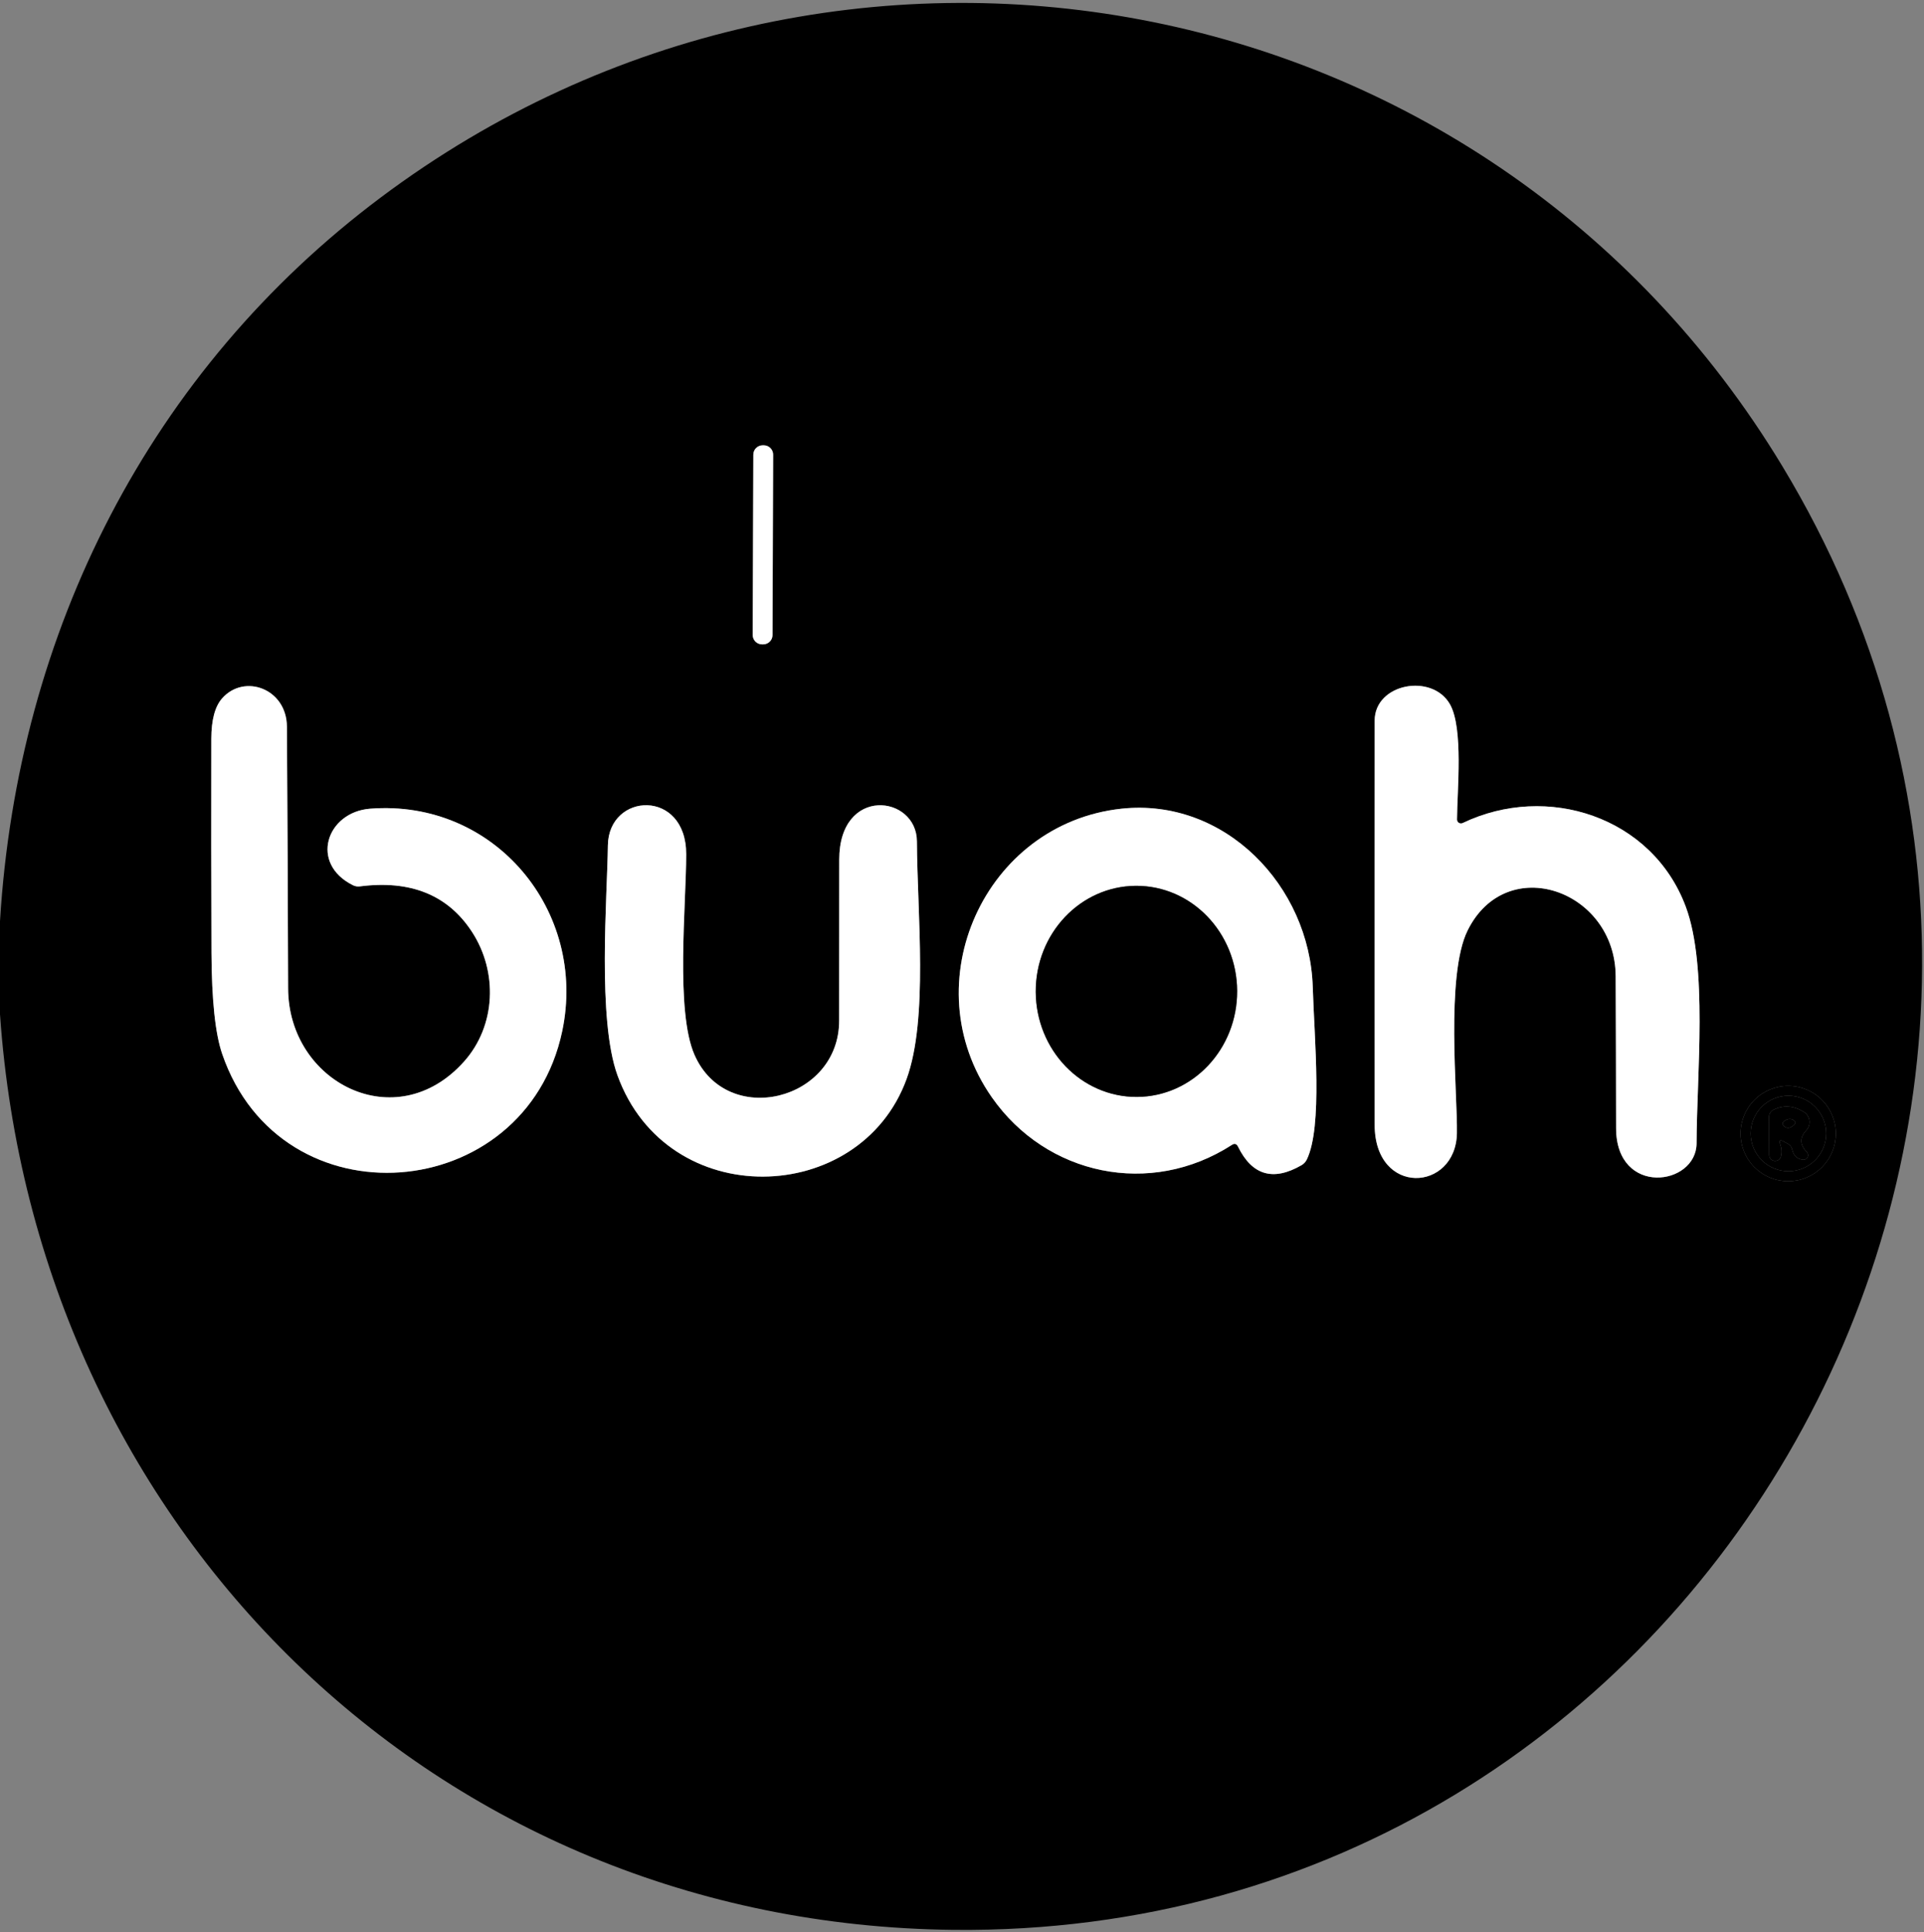 <svg width="239" height="240" viewBox="0 0 239 240" fill="none" xmlns="http://www.w3.org/2000/svg">
<rect x="0" y="0" width="239" height="240" fill="#808080" stroke="none"/>
<g clip-path="url(#clip0_4618_58011)">
<path d="M0 125.97V114.41C2.19 78.44 18.6 46.01 47.32 24.51C103.86 -17.83 184.54 -3.12 221.41 57.91C269.52 137.53 211.93 240.68 118.44 239.69C53.99 239.01 4.43 189.79 0 125.97ZM96.039 56.474C96.04 56.322 96.01 56.171 95.952 56.03C95.895 55.889 95.81 55.761 95.702 55.653C95.595 55.544 95.467 55.459 95.327 55.4C95.186 55.341 95.035 55.31 94.883 55.31L94.743 55.309C94.591 55.309 94.44 55.338 94.299 55.396C94.158 55.454 94.03 55.539 93.922 55.646C93.814 55.754 93.728 55.881 93.669 56.022C93.61 56.162 93.58 56.313 93.579 56.465L93.501 78.865C93.5 79.017 93.53 79.168 93.588 79.309C93.645 79.45 93.73 79.579 93.838 79.687C93.945 79.795 94.073 79.881 94.213 79.939C94.354 79.998 94.505 80.029 94.657 80.029L94.797 80.03C94.949 80.03 95.1 80.001 95.241 79.943C95.382 79.885 95.51 79.8 95.618 79.693C95.726 79.585 95.812 79.458 95.871 79.317C95.93 79.177 95.96 79.026 95.961 78.874L96.039 56.474ZM181.7 102.22C181.625 102.257 181.542 102.275 181.458 102.271C181.374 102.268 181.293 102.242 181.222 102.198C181.151 102.154 181.092 102.092 181.051 102.019C181.011 101.946 180.99 101.863 180.99 101.78C181.01 98.2 181.8 90.46 180.12 87.48C177.91 83.57 170.76 84.87 170.76 89.51C170.74 106.236 170.74 122.966 170.76 139.7C170.77 148.62 180.83 148.05 180.98 140.75C181.07 135.97 179.55 121.12 182.31 115.56C187.15 105.8 200.64 110.56 200.7 121.24C200.727 127.533 200.743 133.823 200.75 140.11C200.76 148.65 210.73 147.31 210.75 142C210.77 133.56 212.17 120.02 209.41 112.62C205.25 101.44 192.17 97.2 181.7 102.22ZM69.84 128.07C72.98 113.18 61.47 99.24 45.98 100.44C40.55 100.86 38.41 107.25 43.85 109.95C44.123 110.083 44.41 110.13 44.71 110.09C50.997 109.283 55.63 111.156 58.61 115.71C61.87 120.68 61.62 127.4 57.64 131.85C49.19 141.31 35.82 134.44 35.79 122.75C35.763 111.916 35.713 101.083 35.64 90.25C35.61 85.52 30.33 83.62 27.58 86.75C26.7 87.756 26.257 89.42 26.25 91.74C26.23 100.613 26.237 109.483 26.27 118.35C26.297 124.196 26.737 128.37 27.59 130.87C34.89 152.23 65.26 149.73 69.84 128.07ZM113.9 104.5C113.87 98.73 104.25 97.57 104.25 106.77C104.25 113.43 104.247 120.093 104.24 126.76C104.24 136.73 90.29 140.18 86.27 131.01C83.89 125.59 85.24 112.37 85.24 106.1C85.25 97.93 75.6 98.4 75.51 105C75.43 111.43 74.18 126.6 76.7 133.55C82.88 150.62 106.82 149.88 112.61 134.03C115.34 126.57 113.94 113.42 113.9 104.5ZM153.79 142.42C155.537 145.986 158.17 146.75 161.69 144.71C161.97 144.543 162.183 144.313 162.33 144.02C164.32 139.94 163.27 129.04 163.07 122.57C162.68 110.03 152.16 99.07 139.31 100.44C122.32 102.27 113.3 122.13 123.21 136.29C130 146 142.9 148.73 153.02 142.2C153.353 141.98 153.61 142.053 153.79 142.42ZM228.05 140.79C228.05 139.22 227.426 137.714 226.316 136.604C225.206 135.493 223.7 134.87 222.13 134.87C220.56 134.87 219.054 135.493 217.944 136.604C216.834 137.714 216.21 139.22 216.21 140.79C216.21 141.567 216.363 142.337 216.661 143.055C216.958 143.773 217.394 144.426 217.944 144.976C218.494 145.525 219.146 145.961 219.865 146.259C220.583 146.556 221.353 146.71 222.13 146.71C222.907 146.71 223.677 146.556 224.395 146.259C225.114 145.961 225.766 145.525 226.316 144.976C226.866 144.426 227.302 143.773 227.599 143.055C227.897 142.337 228.05 141.567 228.05 140.79Z" fill="black"/>
<path d="M94.883 55.31L94.743 55.309C94.103 55.307 93.581 55.825 93.579 56.465L93.501 78.865C93.499 79.506 94.016 80.027 94.657 80.029L94.797 80.03C95.438 80.032 95.959 79.514 95.961 78.874L96.039 56.474C96.041 55.833 95.524 55.312 94.883 55.31Z" fill="white"/>
<path d="M181.7 102.22C192.17 97.2 205.25 101.44 209.41 112.62C212.17 120.02 210.77 133.56 210.75 142C210.73 147.31 200.76 148.65 200.75 140.11C200.743 133.823 200.727 127.533 200.7 121.24C200.64 110.56 187.15 105.8 182.31 115.56C179.55 121.12 181.07 135.97 180.98 140.75C180.83 148.05 170.77 148.62 170.76 139.7C170.74 122.966 170.74 106.236 170.76 89.51C170.76 84.87 177.91 83.57 180.12 87.48C181.8 90.46 181.01 98.2 180.99 101.78C180.99 101.863 181.011 101.946 181.051 102.019C181.092 102.092 181.151 102.154 181.222 102.198C181.293 102.242 181.374 102.268 181.458 102.271C181.542 102.275 181.625 102.257 181.7 102.22Z" fill="white"/>
<path d="M45.98 100.44C61.47 99.24 72.98 113.18 69.84 128.07C65.26 149.73 34.89 152.23 27.59 130.87C26.737 128.37 26.297 124.196 26.27 118.35C26.237 109.483 26.23 100.613 26.25 91.74C26.257 89.42 26.7 87.756 27.58 86.75C30.33 83.62 35.61 85.52 35.64 90.25C35.713 101.083 35.763 111.916 35.79 122.75C35.82 134.44 49.19 141.31 57.64 131.85C61.62 127.4 61.87 120.68 58.61 115.71C55.63 111.156 50.997 109.283 44.71 110.09C44.41 110.13 44.123 110.083 43.85 109.95C38.41 107.25 40.55 100.86 45.98 100.44Z" fill="white"/>
<path d="M104.25 106.77C104.25 97.57 113.87 98.73 113.9 104.5C113.94 113.42 115.34 126.57 112.61 134.03C106.82 149.88 82.88 150.62 76.7 133.55C74.18 126.6 75.43 111.43 75.51 105C75.6 98.4 85.25 97.93 85.24 106.1C85.24 112.37 83.89 125.59 86.27 131.01C90.29 140.18 104.24 136.73 104.24 126.76C104.247 120.093 104.25 113.43 104.25 106.77Z" fill="white"/>
<path d="M153.02 142.2C142.9 148.73 130 146 123.21 136.29C113.3 122.13 122.32 102.27 139.31 100.44C152.16 99.07 162.68 110.03 163.07 122.57C163.27 129.04 164.32 139.94 162.33 144.02C162.183 144.313 161.97 144.543 161.69 144.71C158.17 146.75 155.537 145.986 153.79 142.42C153.61 142.053 153.353 141.98 153.02 142.2ZM141.239 136.239C144.556 136.222 147.731 134.824 150.064 132.353C152.397 129.882 153.698 126.541 153.68 123.064C153.662 119.587 152.326 116.26 149.967 113.813C147.608 111.367 144.419 110.002 141.101 110.02C137.784 110.037 134.609 111.435 132.276 113.906C129.943 116.377 128.642 119.718 128.66 123.195C128.678 126.672 130.014 130 132.373 132.446C134.732 134.892 137.921 136.257 141.239 136.239Z" fill="white"/>
<path d="M128.66 123.195C128.698 130.435 134.33 136.276 141.239 136.239C148.148 136.203 153.718 130.304 153.68 123.064C153.642 115.824 148.01 109.984 141.101 110.02C134.192 110.056 128.622 115.955 128.66 123.195Z" fill="black"/>
<path d="M228.05 140.79C228.05 141.567 227.897 142.337 227.599 143.055C227.302 143.773 226.866 144.426 226.316 144.976C225.766 145.525 225.114 145.961 224.395 146.259C223.677 146.556 222.907 146.71 222.13 146.71C221.353 146.71 220.583 146.556 219.865 146.259C219.146 145.961 218.494 145.525 217.944 144.976C217.394 144.426 216.958 143.773 216.661 143.055C216.363 142.337 216.21 141.567 216.21 140.79C216.21 139.22 216.834 137.714 217.944 136.604C219.054 135.493 220.56 134.87 222.13 134.87C223.7 134.87 225.206 135.493 226.316 136.604C227.426 137.714 228.05 139.22 228.05 140.79ZM226.85 140.78C226.85 139.536 226.356 138.343 225.476 137.463C224.597 136.584 223.404 136.09 222.16 136.09C220.916 136.09 219.723 136.584 218.844 137.463C217.964 138.343 217.47 139.536 217.47 140.78C217.47 142.023 217.964 143.216 218.844 144.096C219.723 144.975 220.916 145.47 222.16 145.47C223.404 145.47 224.597 144.975 225.476 144.096C226.356 143.216 226.85 142.023 226.85 140.78Z" fill="black"/>
<path d="M226.85 140.78C226.85 142.023 226.356 143.216 225.476 144.096C224.597 144.975 223.404 145.47 222.16 145.47C220.916 145.47 219.723 144.975 218.844 144.096C217.964 143.216 217.47 142.023 217.47 140.78C217.47 139.536 217.964 138.343 218.844 137.463C219.723 136.584 220.916 136.09 222.16 136.09C223.404 136.09 224.597 136.584 225.476 137.463C226.356 138.343 226.85 139.536 226.85 140.78ZM221.54 141.76L222.06 142.04C222.373 142.206 222.567 142.466 222.64 142.82C222.807 143.56 223.257 143.966 223.99 144.04C224.103 144.05 224.216 144.026 224.315 143.97C224.414 143.914 224.494 143.83 224.544 143.728C224.594 143.626 224.611 143.511 224.595 143.399C224.578 143.287 224.527 143.183 224.45 143.1C223.563 142.186 223.537 141.286 224.37 140.4C224.523 140.237 224.637 140.043 224.706 139.831C224.775 139.619 224.795 139.395 224.766 139.175C224.738 138.954 224.66 138.744 224.54 138.558C224.419 138.372 224.259 138.215 224.07 138.1C222.79 137.313 221.533 137.226 220.3 137.84C220.132 137.921 219.99 138.048 219.891 138.208C219.792 138.367 219.74 138.551 219.74 138.74L219.76 143.45C219.764 143.628 219.833 143.801 219.952 143.935C220.072 144.069 220.235 144.156 220.412 144.18C220.589 144.204 220.768 144.164 220.916 144.067C221.064 143.969 221.172 143.821 221.22 143.65C221.353 143.156 221.323 142.643 221.13 142.11C220.97 141.643 221.107 141.526 221.54 141.76Z" fill="black"/>
<path d="M221.13 142.11C221.323 142.643 221.353 143.156 221.22 143.65C221.172 143.821 221.064 143.969 220.916 144.067C220.768 144.164 220.589 144.204 220.412 144.18C220.235 144.156 220.072 144.069 219.952 143.935C219.833 143.801 219.764 143.628 219.76 143.45L219.74 138.74C219.74 138.551 219.792 138.367 219.891 138.208C219.99 138.048 220.132 137.921 220.3 137.84C221.533 137.226 222.79 137.313 224.07 138.1C224.259 138.215 224.419 138.372 224.54 138.558C224.66 138.744 224.738 138.954 224.766 139.175C224.795 139.395 224.775 139.619 224.706 139.831C224.637 140.043 224.523 140.237 224.37 140.4C223.537 141.286 223.563 142.186 224.45 143.1C224.527 143.183 224.578 143.287 224.595 143.399C224.611 143.511 224.594 143.626 224.544 143.728C224.494 143.83 224.414 143.914 224.315 143.97C224.216 144.026 224.103 144.05 223.99 144.04C223.257 143.966 222.807 143.56 222.64 142.82C222.567 142.466 222.373 142.206 222.06 142.04L221.54 141.76C221.107 141.526 220.97 141.643 221.13 142.11ZM221.65 139.9C222.003 140.206 222.41 140.14 222.87 139.7C223.083 139.5 223.07 139.316 222.83 139.15C222.517 138.923 222.15 138.93 221.73 139.17C221.363 139.376 221.337 139.62 221.65 139.9Z" fill="black"/>
<path d="M221.73 139.17C222.15 138.93 222.517 138.923 222.83 139.15C223.07 139.316 223.083 139.5 222.87 139.7C222.41 140.14 222.003 140.206 221.65 139.9C221.337 139.62 221.363 139.376 221.73 139.17Z" fill="black"/>
</g>
<defs>
<clipPath id="clip0_4618_58011">
<rect width="239" height="240" fill="white"/>
</clipPath>
</defs>
</svg>